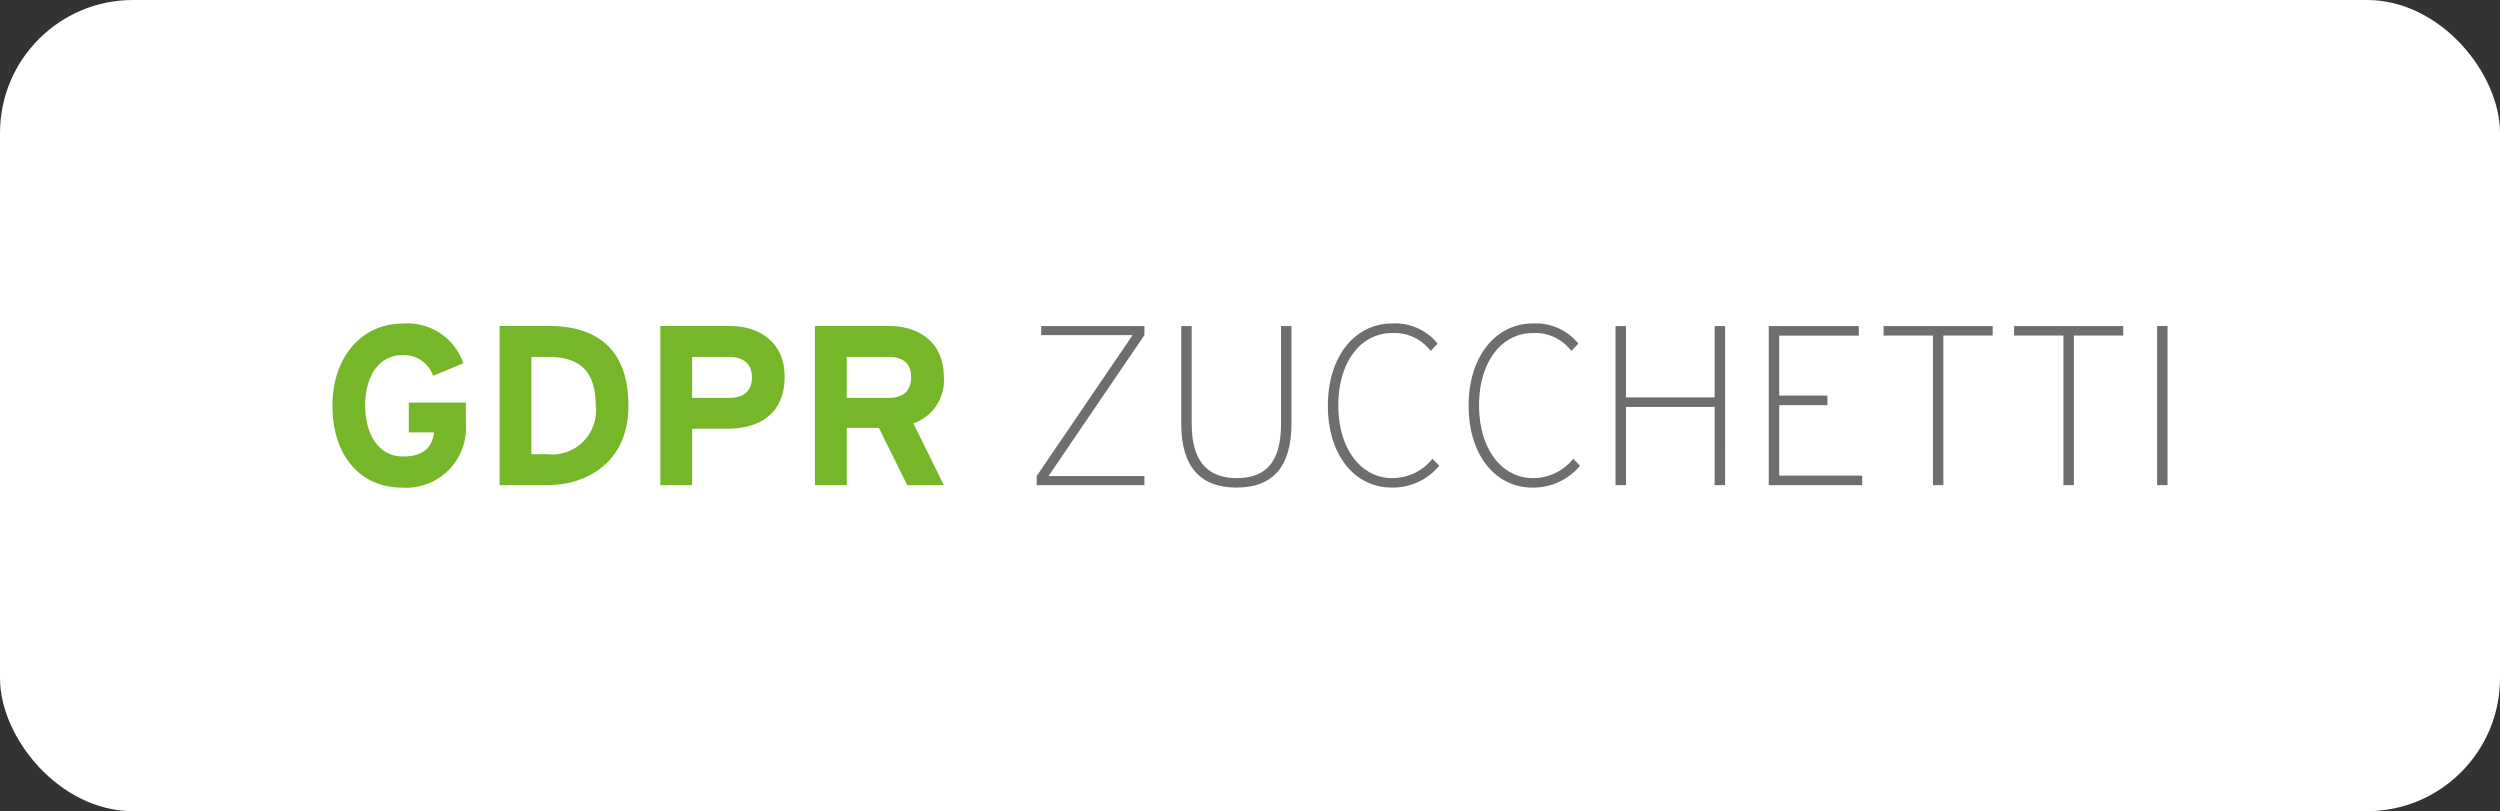 <svg xmlns="http://www.w3.org/2000/svg" xmlns:xlink="http://www.w3.org/1999/xlink" width="188" height="61" viewBox="0 0 188 61">
  <rect x="0" y="0" width="188" height="61" fill="#333333" stroke="none"/>
  <defs>
    <clipPath id="clip-path">
      <rect id="Rettangolo_3566" data-name="Rettangolo 3566" width="138" height="12.344" fill="none"/>
    </clipPath>
    <clipPath id="clip-logo-gdpr-zucchetti-hlgdprz">
      <rect width="188" height="61"/>
    </clipPath>
  </defs>
  <g id="logo-gdpr-zucchetti-hlgdprz" clip-path="url(#clip-logo-gdpr-zucchetti-hlgdprz)">
    <rect id="Rettangolo_2679" data-name="Rettangolo 2679" width="188" height="61" rx="10" fill="#fff"/>
    <g id="Raggruppa_9377" data-name="Raggruppa 9377" transform="translate(25 24.327)">
      <g id="Raggruppa_9376" data-name="Raggruppa 9376" transform="translate(0 0)" clip-path="url(#clip-path)">
        <path id="Tracciato_13073" data-name="Tracciato 13073" d="M10.035,7.522a4.509,4.509,0,0,1-4.8,4.821C2.1,12.343,0,9.95,0,6.172,0,2.53,2.188,0,5.317,0A4.456,4.456,0,0,1,9.847,2.991l-2.274.941A2.326,2.326,0,0,0,5.283,2.376c-1.795,0-2.821,1.573-2.821,3.8C2.462,8.377,3.5,10,5.3,10c1.641,0,2.206-.769,2.342-1.812h-1.9V5.949h4.291Z" transform="translate(0 0)" fill="#76b72a"/>
        <path id="Tracciato_13074" data-name="Tracciato 13074" d="M36.153,6.379c0,4.206-3.043,5.984-6.12,5.984H26.46V.395H30.2c3.419,0,5.949,1.607,5.949,5.984m-2.462,0c0-2.445-1.043-3.659-3.573-3.659H28.853v7.318h1.18a3.306,3.306,0,0,0,3.659-3.659" transform="translate(-13.893 -0.207)" fill="#76b72a"/>
        <path id="Tracciato_13075" data-name="Tracciato 13075" d="M61.264,4.191c0,2.769-1.847,3.932-4.325,3.932H54.305v4.24H51.912V.395h5.232c2.256,0,4.12,1.248,4.12,3.8M58.8,4.242c0-1.043-.683-1.522-1.744-1.522H54.305V5.8h2.787c1.111,0,1.71-.513,1.71-1.555" transform="translate(-27.256 -0.207)" fill="#76b72a"/>
        <path id="Tracciato_13076" data-name="Tracciato 13076" d="M86.084,12.363H83.332L81.2,8.055H78.784v4.308H76.391V.395h5.573c2.257,0,4.12,1.248,4.12,3.8a3.411,3.411,0,0,1-2.291,3.522ZM83.623,4.242c0-1.077-.65-1.522-1.71-1.522H78.784V5.8h3.129c1.111,0,1.71-.513,1.71-1.555" transform="translate(-40.108 -0.207)" fill="#76b72a"/>
        <path id="Tracciato_13077" data-name="Tracciato 13077" d="M119.594,12.363h-8.1V11.68l7.215-10.6h-6.873V.4h7.762V1.08l-7.215,10.6h7.215Z" transform="translate(-58.537 -0.207)" fill="#6d6f6f"/>
        <path id="Tracciato_13078" data-name="Tracciato 13078" d="M142.678,7.748c0,3.215-1.4,4.8-4.137,4.8-2.718,0-4.154-1.573-4.154-4.787V.4h.787V7.748c0,2.769,1.146,4.086,3.4,4.086s3.317-1.3,3.317-4.069V.4h.787Z" transform="translate(-70.558 -0.208)" fill="#6d6f6f"/>
        <path id="Tracciato_13079" data-name="Tracciato 13079" d="M165.982,10.7a4.573,4.573,0,0,1-3.556,1.641c-2.872,0-4.821-2.53-4.821-6.155,0-3.676,2-6.189,4.856-6.189a4.1,4.1,0,0,1,3.4,1.521l-.53.548A3.393,3.393,0,0,0,162.443.718c-2.359,0-4.051,2.171-4.051,5.436,0,3.3,1.726,5.471,4.051,5.471a3.849,3.849,0,0,0,3.026-1.453Z" transform="translate(-82.749 0)" fill="#6d6f6f"/>
        <path id="Tracciato_13080" data-name="Tracciato 13080" d="M188.266,10.7a4.573,4.573,0,0,1-3.556,1.641c-2.872,0-4.821-2.53-4.821-6.155,0-3.676,2-6.189,4.855-6.189a4.1,4.1,0,0,1,3.4,1.521l-.53.548A3.394,3.394,0,0,0,184.727.718c-2.36,0-4.052,2.171-4.052,5.436,0,3.3,1.726,5.471,4.052,5.471a3.85,3.85,0,0,0,3.026-1.453Z" transform="translate(-94.449 0)" fill="#6d6f6f"/>
        <path id="Tracciato_13081" data-name="Tracciato 13081" d="M211.385,12.363H210.6V6.482h-6.667v5.881h-.787V.4h.787V5.764H210.6V.4h.786Z" transform="translate(-106.659 -0.207)" fill="#6d6f6f"/>
        <path id="Tracciato_13082" data-name="Tracciato 13082" d="M234.435,12.363h-7.027V.4h6.771v.719h-5.984V5.627h3.624v.719h-3.624v5.3h6.24Z" transform="translate(-119.398 -0.207)" fill="#6d6f6f"/>
        <path id="Tracciato_13083" data-name="Tracciato 13083" d="M253.795,1.114h-3.71V12.363H249.3V1.114h-3.71V.4h8.206Z" transform="translate(-128.944 -0.207)" fill="#6d6f6f"/>
        <path id="Tracciato_13084" data-name="Tracciato 13084" d="M274.459,1.114h-3.71V12.363h-.786V1.114h-3.71V.4h8.206Z" transform="translate(-139.793 -0.207)" fill="#6d6f6f"/>
        <rect id="Rettangolo_3565" data-name="Rettangolo 3565" width="0.786" height="11.968" transform="translate(137.214 0.188)" fill="#6d6f6f"/>
      </g>
    </g>
  </g>
</svg>
